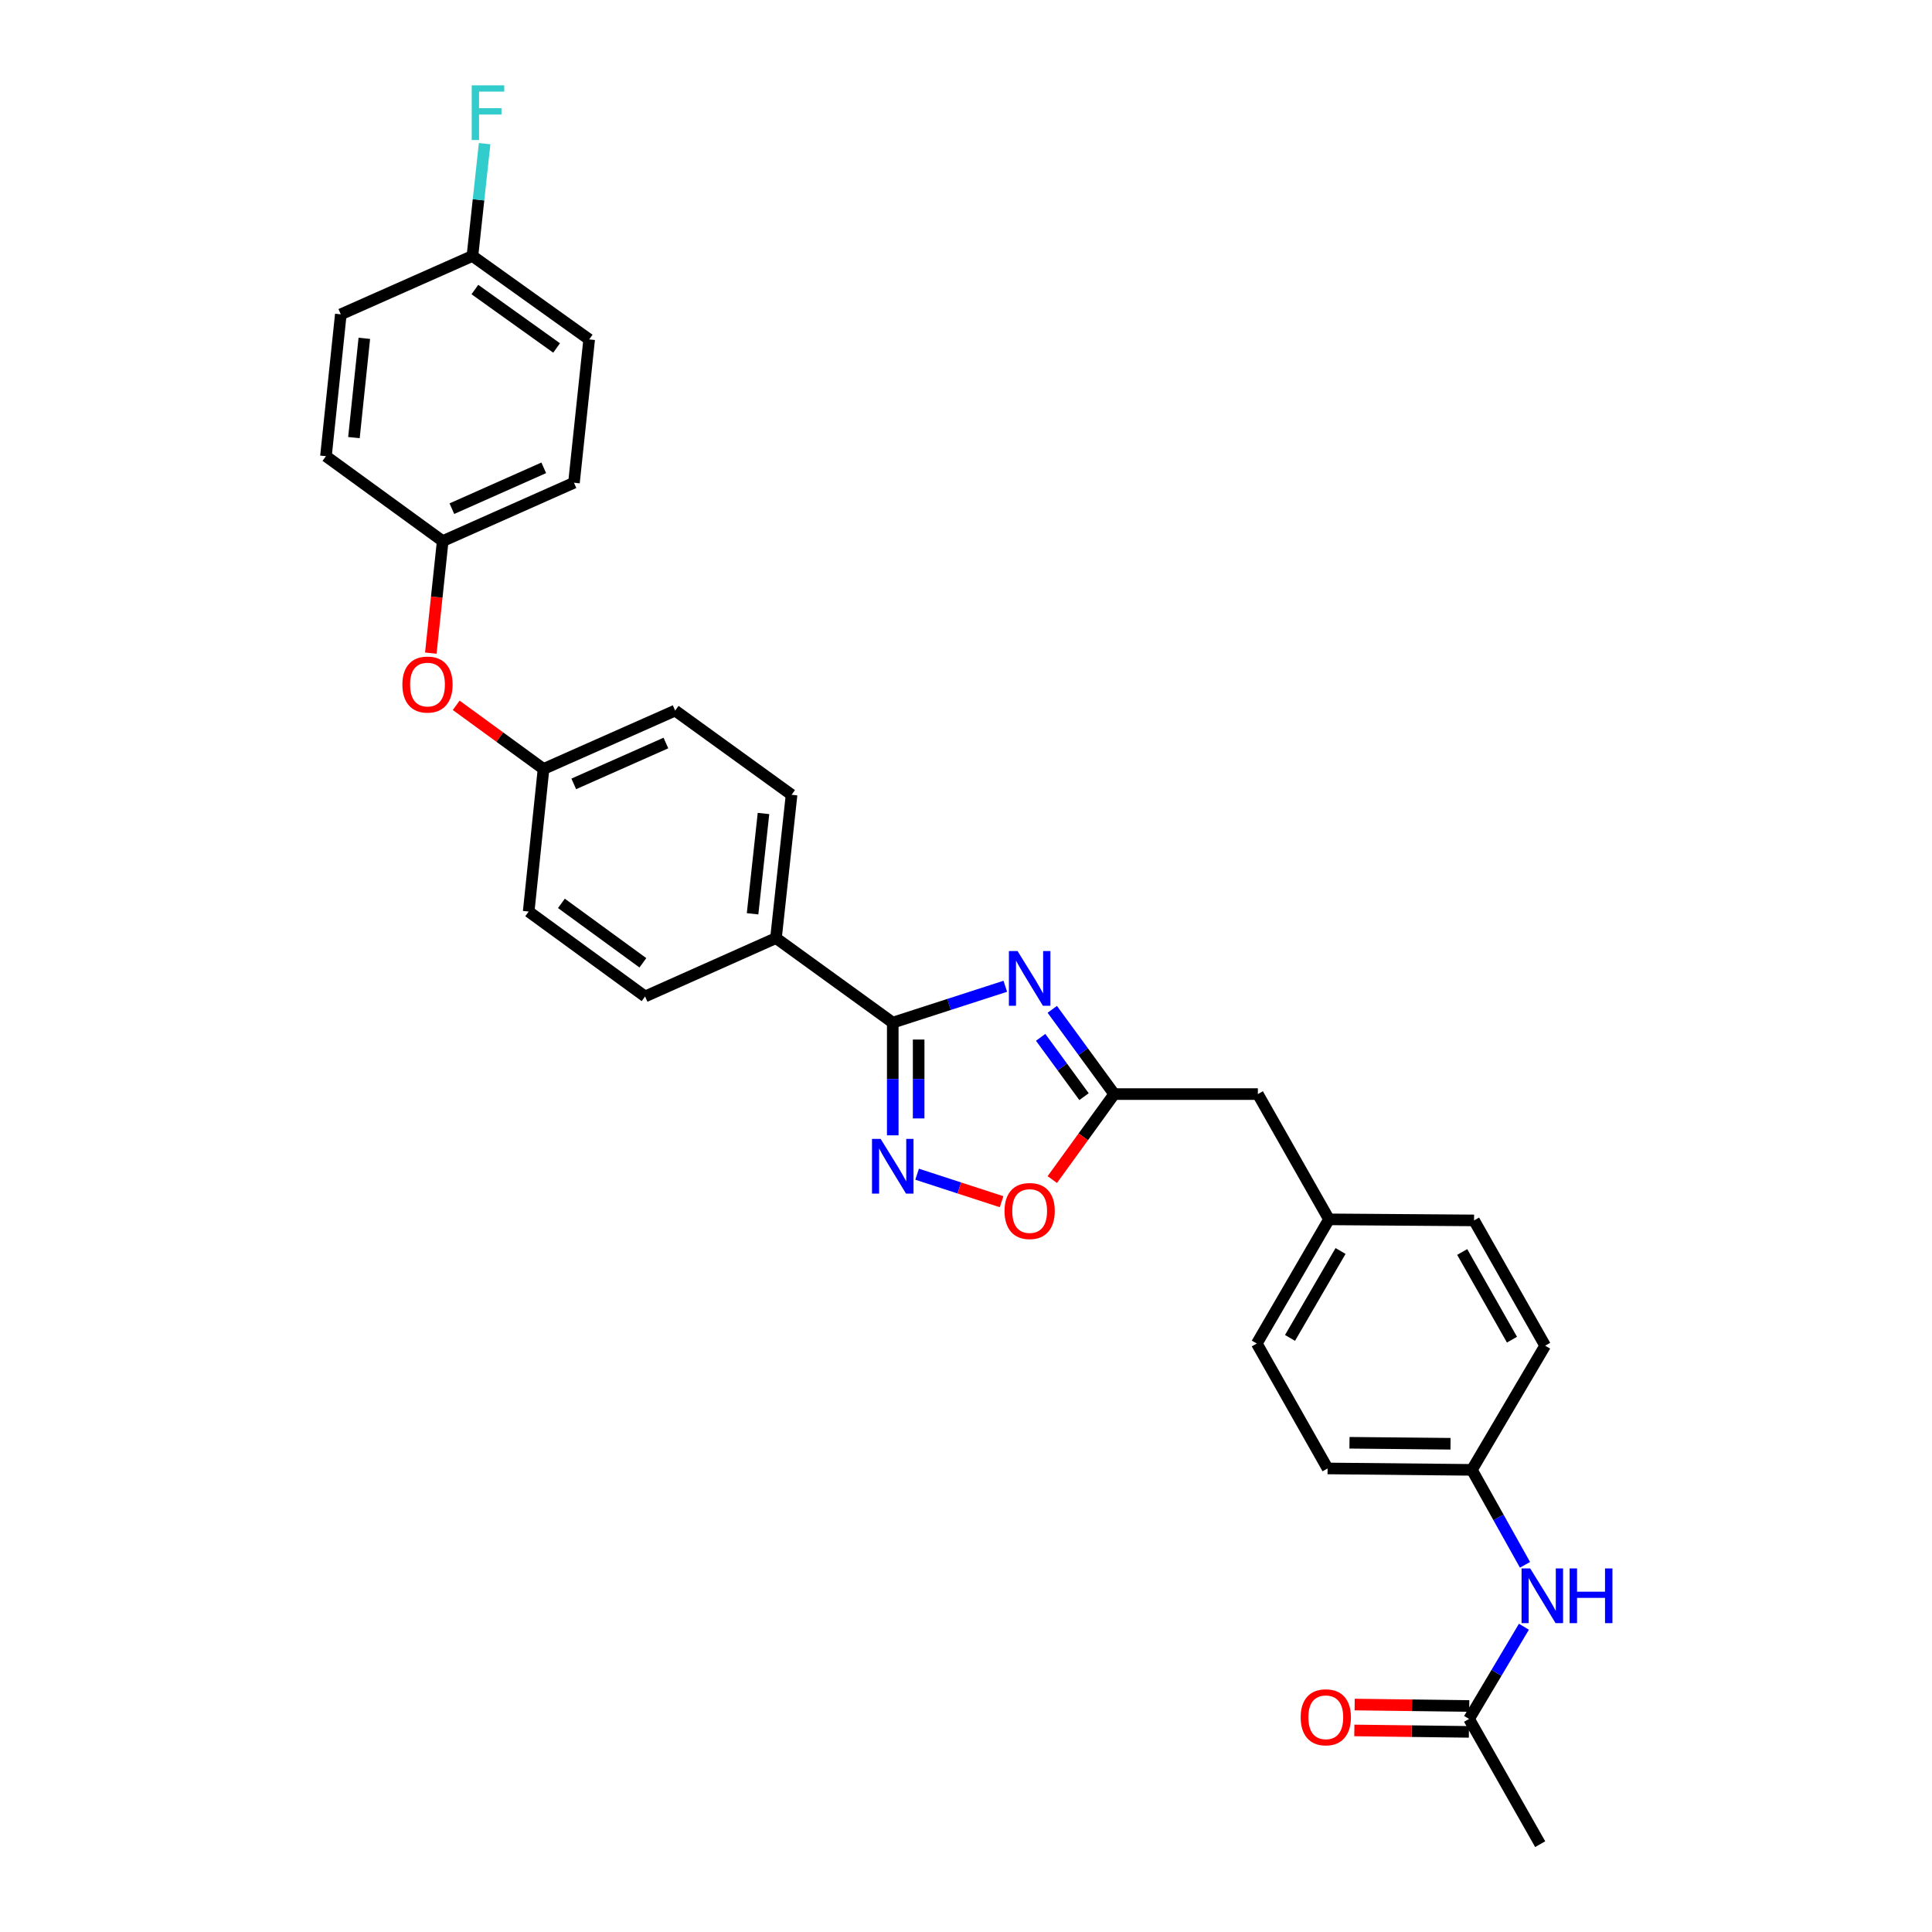 <?xml version='1.0' encoding='iso-8859-1'?>
<svg version='1.1' baseProfile='full'
              xmlns='http://www.w3.org/2000/svg'
                      xmlns:rdkit='http://www.rdkit.org/xml'
                      xmlns:xlink='http://www.w3.org/1999/xlink'
                  xml:space='preserve'
width='1000px' height='1000px' viewBox='0 0 1000 1000'>
<!-- END OF HEADER -->
<rect style='opacity:1.0;fill:#FFFFFF;stroke:none' width='1000' height='1000' x='0' y='0'> </rect>
<path class='bond-0' d='M 520.342,510.492 L 491.215,519.904' style='fill:none;fill-rule:evenodd;stroke:#0000FF;stroke-width:6px;stroke-linecap:butt;stroke-linejoin:miter;stroke-opacity:1' />
<path class='bond-0' d='M 491.215,519.904 L 462.089,529.316' style='fill:none;fill-rule:evenodd;stroke:#000000;stroke-width:6px;stroke-linecap:butt;stroke-linejoin:miter;stroke-opacity:1' />
<path class='bond-2' d='M 544.65,522.435 L 560.684,544.367' style='fill:none;fill-rule:evenodd;stroke:#0000FF;stroke-width:6px;stroke-linecap:butt;stroke-linejoin:miter;stroke-opacity:1' />
<path class='bond-2' d='M 560.684,544.367 L 576.717,566.299' style='fill:none;fill-rule:evenodd;stroke:#000000;stroke-width:6px;stroke-linecap:butt;stroke-linejoin:miter;stroke-opacity:1' />
<path class='bond-2' d='M 538.641,536.924 L 549.864,552.276' style='fill:none;fill-rule:evenodd;stroke:#0000FF;stroke-width:6px;stroke-linecap:butt;stroke-linejoin:miter;stroke-opacity:1' />
<path class='bond-2' d='M 549.864,552.276 L 561.088,567.629' style='fill:none;fill-rule:evenodd;stroke:#000000;stroke-width:6px;stroke-linecap:butt;stroke-linejoin:miter;stroke-opacity:1' />
<path class='bond-1' d='M 462.089,529.316 L 462.089,558.48' style='fill:none;fill-rule:evenodd;stroke:#000000;stroke-width:6px;stroke-linecap:butt;stroke-linejoin:miter;stroke-opacity:1' />
<path class='bond-1' d='M 462.089,558.48 L 462.089,587.644' style='fill:none;fill-rule:evenodd;stroke:#0000FF;stroke-width:6px;stroke-linecap:butt;stroke-linejoin:miter;stroke-opacity:1' />
<path class='bond-1' d='M 475.492,538.065 L 475.492,558.48' style='fill:none;fill-rule:evenodd;stroke:#000000;stroke-width:6px;stroke-linecap:butt;stroke-linejoin:miter;stroke-opacity:1' />
<path class='bond-1' d='M 475.492,558.48 L 475.492,578.895' style='fill:none;fill-rule:evenodd;stroke:#0000FF;stroke-width:6px;stroke-linecap:butt;stroke-linejoin:miter;stroke-opacity:1' />
<path class='bond-4' d='M 462.089,529.316 L 401.644,485.557' style='fill:none;fill-rule:evenodd;stroke:#000000;stroke-width:6px;stroke-linecap:butt;stroke-linejoin:miter;stroke-opacity:1' />
<path class='bond-29' d='M 474.692,607.767 L 496.552,614.886' style='fill:none;fill-rule:evenodd;stroke:#0000FF;stroke-width:6px;stroke-linecap:butt;stroke-linejoin:miter;stroke-opacity:1' />
<path class='bond-29' d='M 496.552,614.886 L 518.412,622.004' style='fill:none;fill-rule:evenodd;stroke:#FF0000;stroke-width:6px;stroke-linecap:butt;stroke-linejoin:miter;stroke-opacity:1' />
<path class='bond-3' d='M 576.717,566.299 L 560.692,588.425' style='fill:none;fill-rule:evenodd;stroke:#000000;stroke-width:6px;stroke-linecap:butt;stroke-linejoin:miter;stroke-opacity:1' />
<path class='bond-3' d='M 560.692,588.425 L 544.666,610.551' style='fill:none;fill-rule:evenodd;stroke:#FF0000;stroke-width:6px;stroke-linecap:butt;stroke-linejoin:miter;stroke-opacity:1' />
<path class='bond-8' d='M 576.717,566.299 L 651.063,566.299' style='fill:none;fill-rule:evenodd;stroke:#000000;stroke-width:6px;stroke-linecap:butt;stroke-linejoin:miter;stroke-opacity:1' />
<path class='bond-10' d='M 401.644,485.557 L 409.715,411.382' style='fill:none;fill-rule:evenodd;stroke:#000000;stroke-width:6px;stroke-linecap:butt;stroke-linejoin:miter;stroke-opacity:1' />
<path class='bond-10' d='M 389.531,472.981 L 395.181,421.059' style='fill:none;fill-rule:evenodd;stroke:#000000;stroke-width:6px;stroke-linecap:butt;stroke-linejoin:miter;stroke-opacity:1' />
<path class='bond-11' d='M 401.644,485.557 L 333.895,515.765' style='fill:none;fill-rule:evenodd;stroke:#000000;stroke-width:6px;stroke-linecap:butt;stroke-linejoin:miter;stroke-opacity:1' />
<path class='bond-5' d='M 760.39,889.715 L 774.581,865.854' style='fill:none;fill-rule:evenodd;stroke:#000000;stroke-width:6px;stroke-linecap:butt;stroke-linejoin:miter;stroke-opacity:1' />
<path class='bond-5' d='M 774.581,865.854 L 788.772,841.993' style='fill:none;fill-rule:evenodd;stroke:#0000FF;stroke-width:6px;stroke-linecap:butt;stroke-linejoin:miter;stroke-opacity:1' />
<path class='bond-7' d='M 760.474,883.014 L 730.821,882.642' style='fill:none;fill-rule:evenodd;stroke:#000000;stroke-width:6px;stroke-linecap:butt;stroke-linejoin:miter;stroke-opacity:1' />
<path class='bond-7' d='M 730.821,882.642 L 701.168,882.27' style='fill:none;fill-rule:evenodd;stroke:#FF0000;stroke-width:6px;stroke-linecap:butt;stroke-linejoin:miter;stroke-opacity:1' />
<path class='bond-7' d='M 760.306,896.416 L 730.653,896.043' style='fill:none;fill-rule:evenodd;stroke:#000000;stroke-width:6px;stroke-linecap:butt;stroke-linejoin:miter;stroke-opacity:1' />
<path class='bond-7' d='M 730.653,896.043 L 701,895.671' style='fill:none;fill-rule:evenodd;stroke:#FF0000;stroke-width:6px;stroke-linecap:butt;stroke-linejoin:miter;stroke-opacity:1' />
<path class='bond-28' d='M 760.39,889.715 L 797.202,954.545' style='fill:none;fill-rule:evenodd;stroke:#000000;stroke-width:6px;stroke-linecap:butt;stroke-linejoin:miter;stroke-opacity:1' />
<path class='bond-6' d='M 789.337,809.952 L 775.597,785.375' style='fill:none;fill-rule:evenodd;stroke:#0000FF;stroke-width:6px;stroke-linecap:butt;stroke-linejoin:miter;stroke-opacity:1' />
<path class='bond-6' d='M 775.597,785.375 L 761.857,760.798' style='fill:none;fill-rule:evenodd;stroke:#000000;stroke-width:6px;stroke-linecap:butt;stroke-linejoin:miter;stroke-opacity:1' />
<path class='bond-15' d='M 651.063,566.299 L 687.883,631.137' style='fill:none;fill-rule:evenodd;stroke:#000000;stroke-width:6px;stroke-linecap:butt;stroke-linejoin:miter;stroke-opacity:1' />
<path class='bond-9' d='M 236.128,365.072 L 258.728,381.545' style='fill:none;fill-rule:evenodd;stroke:#FF0000;stroke-width:6px;stroke-linecap:butt;stroke-linejoin:miter;stroke-opacity:1' />
<path class='bond-9' d='M 258.728,381.545 L 281.328,398.017' style='fill:none;fill-rule:evenodd;stroke:#000000;stroke-width:6px;stroke-linecap:butt;stroke-linejoin:miter;stroke-opacity:1' />
<path class='bond-14' d='M 222.987,338.058 L 226.063,309.063' style='fill:none;fill-rule:evenodd;stroke:#FF0000;stroke-width:6px;stroke-linecap:butt;stroke-linejoin:miter;stroke-opacity:1' />
<path class='bond-14' d='M 226.063,309.063 L 229.14,280.068' style='fill:none;fill-rule:evenodd;stroke:#000000;stroke-width:6px;stroke-linecap:butt;stroke-linejoin:miter;stroke-opacity:1' />
<path class='bond-17' d='M 409.715,411.382 L 349.457,367.802' style='fill:none;fill-rule:evenodd;stroke:#000000;stroke-width:6px;stroke-linecap:butt;stroke-linejoin:miter;stroke-opacity:1' />
<path class='bond-18' d='M 333.895,515.765 L 273.643,471.82' style='fill:none;fill-rule:evenodd;stroke:#000000;stroke-width:6px;stroke-linecap:butt;stroke-linejoin:miter;stroke-opacity:1' />
<path class='bond-18' d='M 332.755,498.345 L 290.579,467.583' style='fill:none;fill-rule:evenodd;stroke:#000000;stroke-width:6px;stroke-linecap:butt;stroke-linejoin:miter;stroke-opacity:1' />
<path class='bond-12' d='M 761.857,760.798 L 687.153,760.069' style='fill:none;fill-rule:evenodd;stroke:#000000;stroke-width:6px;stroke-linecap:butt;stroke-linejoin:miter;stroke-opacity:1' />
<path class='bond-12' d='M 750.782,747.287 L 698.49,746.776' style='fill:none;fill-rule:evenodd;stroke:#000000;stroke-width:6px;stroke-linecap:butt;stroke-linejoin:miter;stroke-opacity:1' />
<path class='bond-31' d='M 761.857,760.798 L 799.771,696.519' style='fill:none;fill-rule:evenodd;stroke:#000000;stroke-width:6px;stroke-linecap:butt;stroke-linejoin:miter;stroke-opacity:1' />
<path class='bond-13' d='M 281.328,398.017 L 273.643,471.82' style='fill:none;fill-rule:evenodd;stroke:#000000;stroke-width:6px;stroke-linecap:butt;stroke-linejoin:miter;stroke-opacity:1' />
<path class='bond-30' d='M 281.328,398.017 L 349.457,367.802' style='fill:none;fill-rule:evenodd;stroke:#000000;stroke-width:6px;stroke-linecap:butt;stroke-linejoin:miter;stroke-opacity:1' />
<path class='bond-30' d='M 296.98,405.736 L 344.671,384.586' style='fill:none;fill-rule:evenodd;stroke:#000000;stroke-width:6px;stroke-linecap:butt;stroke-linejoin:miter;stroke-opacity:1' />
<path class='bond-22' d='M 229.14,280.068 L 168.71,236.123' style='fill:none;fill-rule:evenodd;stroke:#000000;stroke-width:6px;stroke-linecap:butt;stroke-linejoin:miter;stroke-opacity:1' />
<path class='bond-23' d='M 229.14,280.068 L 297.083,249.86' style='fill:none;fill-rule:evenodd;stroke:#000000;stroke-width:6px;stroke-linecap:butt;stroke-linejoin:miter;stroke-opacity:1' />
<path class='bond-23' d='M 233.887,263.29 L 281.447,242.145' style='fill:none;fill-rule:evenodd;stroke:#000000;stroke-width:6px;stroke-linecap:butt;stroke-linejoin:miter;stroke-opacity:1' />
<path class='bond-26' d='M 687.883,631.137 L 762.966,631.681' style='fill:none;fill-rule:evenodd;stroke:#000000;stroke-width:6px;stroke-linecap:butt;stroke-linejoin:miter;stroke-opacity:1' />
<path class='bond-27' d='M 687.883,631.137 L 650.52,695.409' style='fill:none;fill-rule:evenodd;stroke:#000000;stroke-width:6px;stroke-linecap:butt;stroke-linejoin:miter;stroke-opacity:1' />
<path class='bond-27' d='M 693.865,647.514 L 667.711,692.504' style='fill:none;fill-rule:evenodd;stroke:#000000;stroke-width:6px;stroke-linecap:butt;stroke-linejoin:miter;stroke-opacity:1' />
<path class='bond-16' d='M 244.53,132.485 L 304.953,175.685' style='fill:none;fill-rule:evenodd;stroke:#000000;stroke-width:6px;stroke-linecap:butt;stroke-linejoin:miter;stroke-opacity:1' />
<path class='bond-16' d='M 245.799,149.867 L 288.095,180.108' style='fill:none;fill-rule:evenodd;stroke:#000000;stroke-width:6px;stroke-linecap:butt;stroke-linejoin:miter;stroke-opacity:1' />
<path class='bond-19' d='M 244.53,132.485 L 247.685,103.417' style='fill:none;fill-rule:evenodd;stroke:#000000;stroke-width:6px;stroke-linecap:butt;stroke-linejoin:miter;stroke-opacity:1' />
<path class='bond-19' d='M 247.685,103.417 L 250.84,74.35' style='fill:none;fill-rule:evenodd;stroke:#33CCCC;stroke-width:6px;stroke-linecap:butt;stroke-linejoin:miter;stroke-opacity:1' />
<path class='bond-32' d='M 244.53,132.485 L 176.401,162.707' style='fill:none;fill-rule:evenodd;stroke:#000000;stroke-width:6px;stroke-linecap:butt;stroke-linejoin:miter;stroke-opacity:1' />
<path class='bond-20' d='M 799.771,696.519 L 762.966,631.681' style='fill:none;fill-rule:evenodd;stroke:#000000;stroke-width:6px;stroke-linecap:butt;stroke-linejoin:miter;stroke-opacity:1' />
<path class='bond-20' d='M 782.595,693.409 L 756.831,648.023' style='fill:none;fill-rule:evenodd;stroke:#000000;stroke-width:6px;stroke-linecap:butt;stroke-linejoin:miter;stroke-opacity:1' />
<path class='bond-21' d='M 687.153,760.069 L 650.52,695.409' style='fill:none;fill-rule:evenodd;stroke:#000000;stroke-width:6px;stroke-linecap:butt;stroke-linejoin:miter;stroke-opacity:1' />
<path class='bond-24' d='M 168.71,236.123 L 176.401,162.707' style='fill:none;fill-rule:evenodd;stroke:#000000;stroke-width:6px;stroke-linecap:butt;stroke-linejoin:miter;stroke-opacity:1' />
<path class='bond-24' d='M 183.193,226.507 L 188.577,175.116' style='fill:none;fill-rule:evenodd;stroke:#000000;stroke-width:6px;stroke-linecap:butt;stroke-linejoin:miter;stroke-opacity:1' />
<path class='bond-25' d='M 297.083,249.86 L 304.953,175.685' style='fill:none;fill-rule:evenodd;stroke:#000000;stroke-width:6px;stroke-linecap:butt;stroke-linejoin:miter;stroke-opacity:1' />
<path  class='atom-0' d='M 526.683 492.26
L 535.963 507.26
Q 536.883 508.74, 538.363 511.42
Q 539.843 514.1, 539.923 514.26
L 539.923 492.26
L 543.683 492.26
L 543.683 520.58
L 539.803 520.58
L 529.843 504.18
Q 528.683 502.26, 527.443 500.06
Q 526.243 497.86, 525.883 497.18
L 525.883 520.58
L 522.203 520.58
L 522.203 492.26
L 526.683 492.26
' fill='#0000FF'/>
<path  class='atom-2' d='M 455.829 589.502
L 465.109 604.502
Q 466.029 605.982, 467.509 608.662
Q 468.989 611.342, 469.069 611.502
L 469.069 589.502
L 472.829 589.502
L 472.829 617.822
L 468.949 617.822
L 458.989 601.422
Q 457.829 599.502, 456.589 597.302
Q 455.389 595.102, 455.029 594.422
L 455.029 617.822
L 451.349 617.822
L 451.349 589.502
L 455.829 589.502
' fill='#0000FF'/>
<path  class='atom-4' d='M 519.943 626.817
Q 519.943 620.017, 523.303 616.217
Q 526.663 612.417, 532.943 612.417
Q 539.223 612.417, 542.583 616.217
Q 545.943 620.017, 545.943 626.817
Q 545.943 633.697, 542.543 637.617
Q 539.143 641.497, 532.943 641.497
Q 526.703 641.497, 523.303 637.617
Q 519.943 633.737, 519.943 626.817
M 532.943 638.297
Q 537.263 638.297, 539.583 635.417
Q 541.943 632.497, 541.943 626.817
Q 541.943 621.257, 539.583 618.457
Q 537.263 615.617, 532.943 615.617
Q 528.623 615.617, 526.263 618.417
Q 523.943 621.217, 523.943 626.817
Q 523.943 632.537, 526.263 635.417
Q 528.623 638.297, 532.943 638.297
' fill='#FF0000'/>
<path  class='atom-7' d='M 792.037 811.819
L 801.317 826.819
Q 802.237 828.299, 803.717 830.979
Q 805.197 833.659, 805.277 833.819
L 805.277 811.819
L 809.037 811.819
L 809.037 840.139
L 805.157 840.139
L 795.197 823.739
Q 794.037 821.819, 792.797 819.619
Q 791.597 817.419, 791.237 816.739
L 791.237 840.139
L 787.557 840.139
L 787.557 811.819
L 792.037 811.819
' fill='#0000FF'/>
<path  class='atom-7' d='M 812.437 811.819
L 816.277 811.819
L 816.277 823.859
L 830.757 823.859
L 830.757 811.819
L 834.597 811.819
L 834.597 840.139
L 830.757 840.139
L 830.757 827.059
L 816.277 827.059
L 816.277 840.139
L 812.437 840.139
L 812.437 811.819
' fill='#0000FF'/>
<path  class='atom-8' d='M 673.23 888.864
Q 673.23 882.064, 676.59 878.264
Q 679.95 874.464, 686.23 874.464
Q 692.51 874.464, 695.87 878.264
Q 699.23 882.064, 699.23 888.864
Q 699.23 895.744, 695.83 899.664
Q 692.43 903.544, 686.23 903.544
Q 679.99 903.544, 676.59 899.664
Q 673.23 895.784, 673.23 888.864
M 686.23 900.344
Q 690.55 900.344, 692.87 897.464
Q 695.23 894.544, 695.23 888.864
Q 695.23 883.304, 692.87 880.504
Q 690.55 877.664, 686.23 877.664
Q 681.91 877.664, 679.55 880.464
Q 677.23 883.264, 677.23 888.864
Q 677.23 894.584, 679.55 897.464
Q 681.91 900.344, 686.23 900.344
' fill='#FF0000'/>
<path  class='atom-10' d='M 208.27 354.323
Q 208.27 347.523, 211.63 343.723
Q 214.99 339.923, 221.27 339.923
Q 227.55 339.923, 230.91 343.723
Q 234.27 347.523, 234.27 354.323
Q 234.27 361.203, 230.87 365.123
Q 227.47 369.003, 221.27 369.003
Q 215.03 369.003, 211.63 365.123
Q 208.27 361.243, 208.27 354.323
M 221.27 365.803
Q 225.59 365.803, 227.91 362.923
Q 230.27 360.003, 230.27 354.323
Q 230.27 348.763, 227.91 345.963
Q 225.59 343.123, 221.27 343.123
Q 216.95 343.123, 214.59 345.923
Q 212.27 348.723, 212.27 354.323
Q 212.27 360.043, 214.59 362.923
Q 216.95 365.803, 221.27 365.803
' fill='#FF0000'/>
<path  class='atom-20' d='M 244.159 44.165
L 260.999 44.165
L 260.999 47.405
L 247.959 47.405
L 247.959 56.005
L 259.559 56.005
L 259.559 59.285
L 247.959 59.285
L 247.959 72.485
L 244.159 72.485
L 244.159 44.165
' fill='#33CCCC'/>
</svg>

